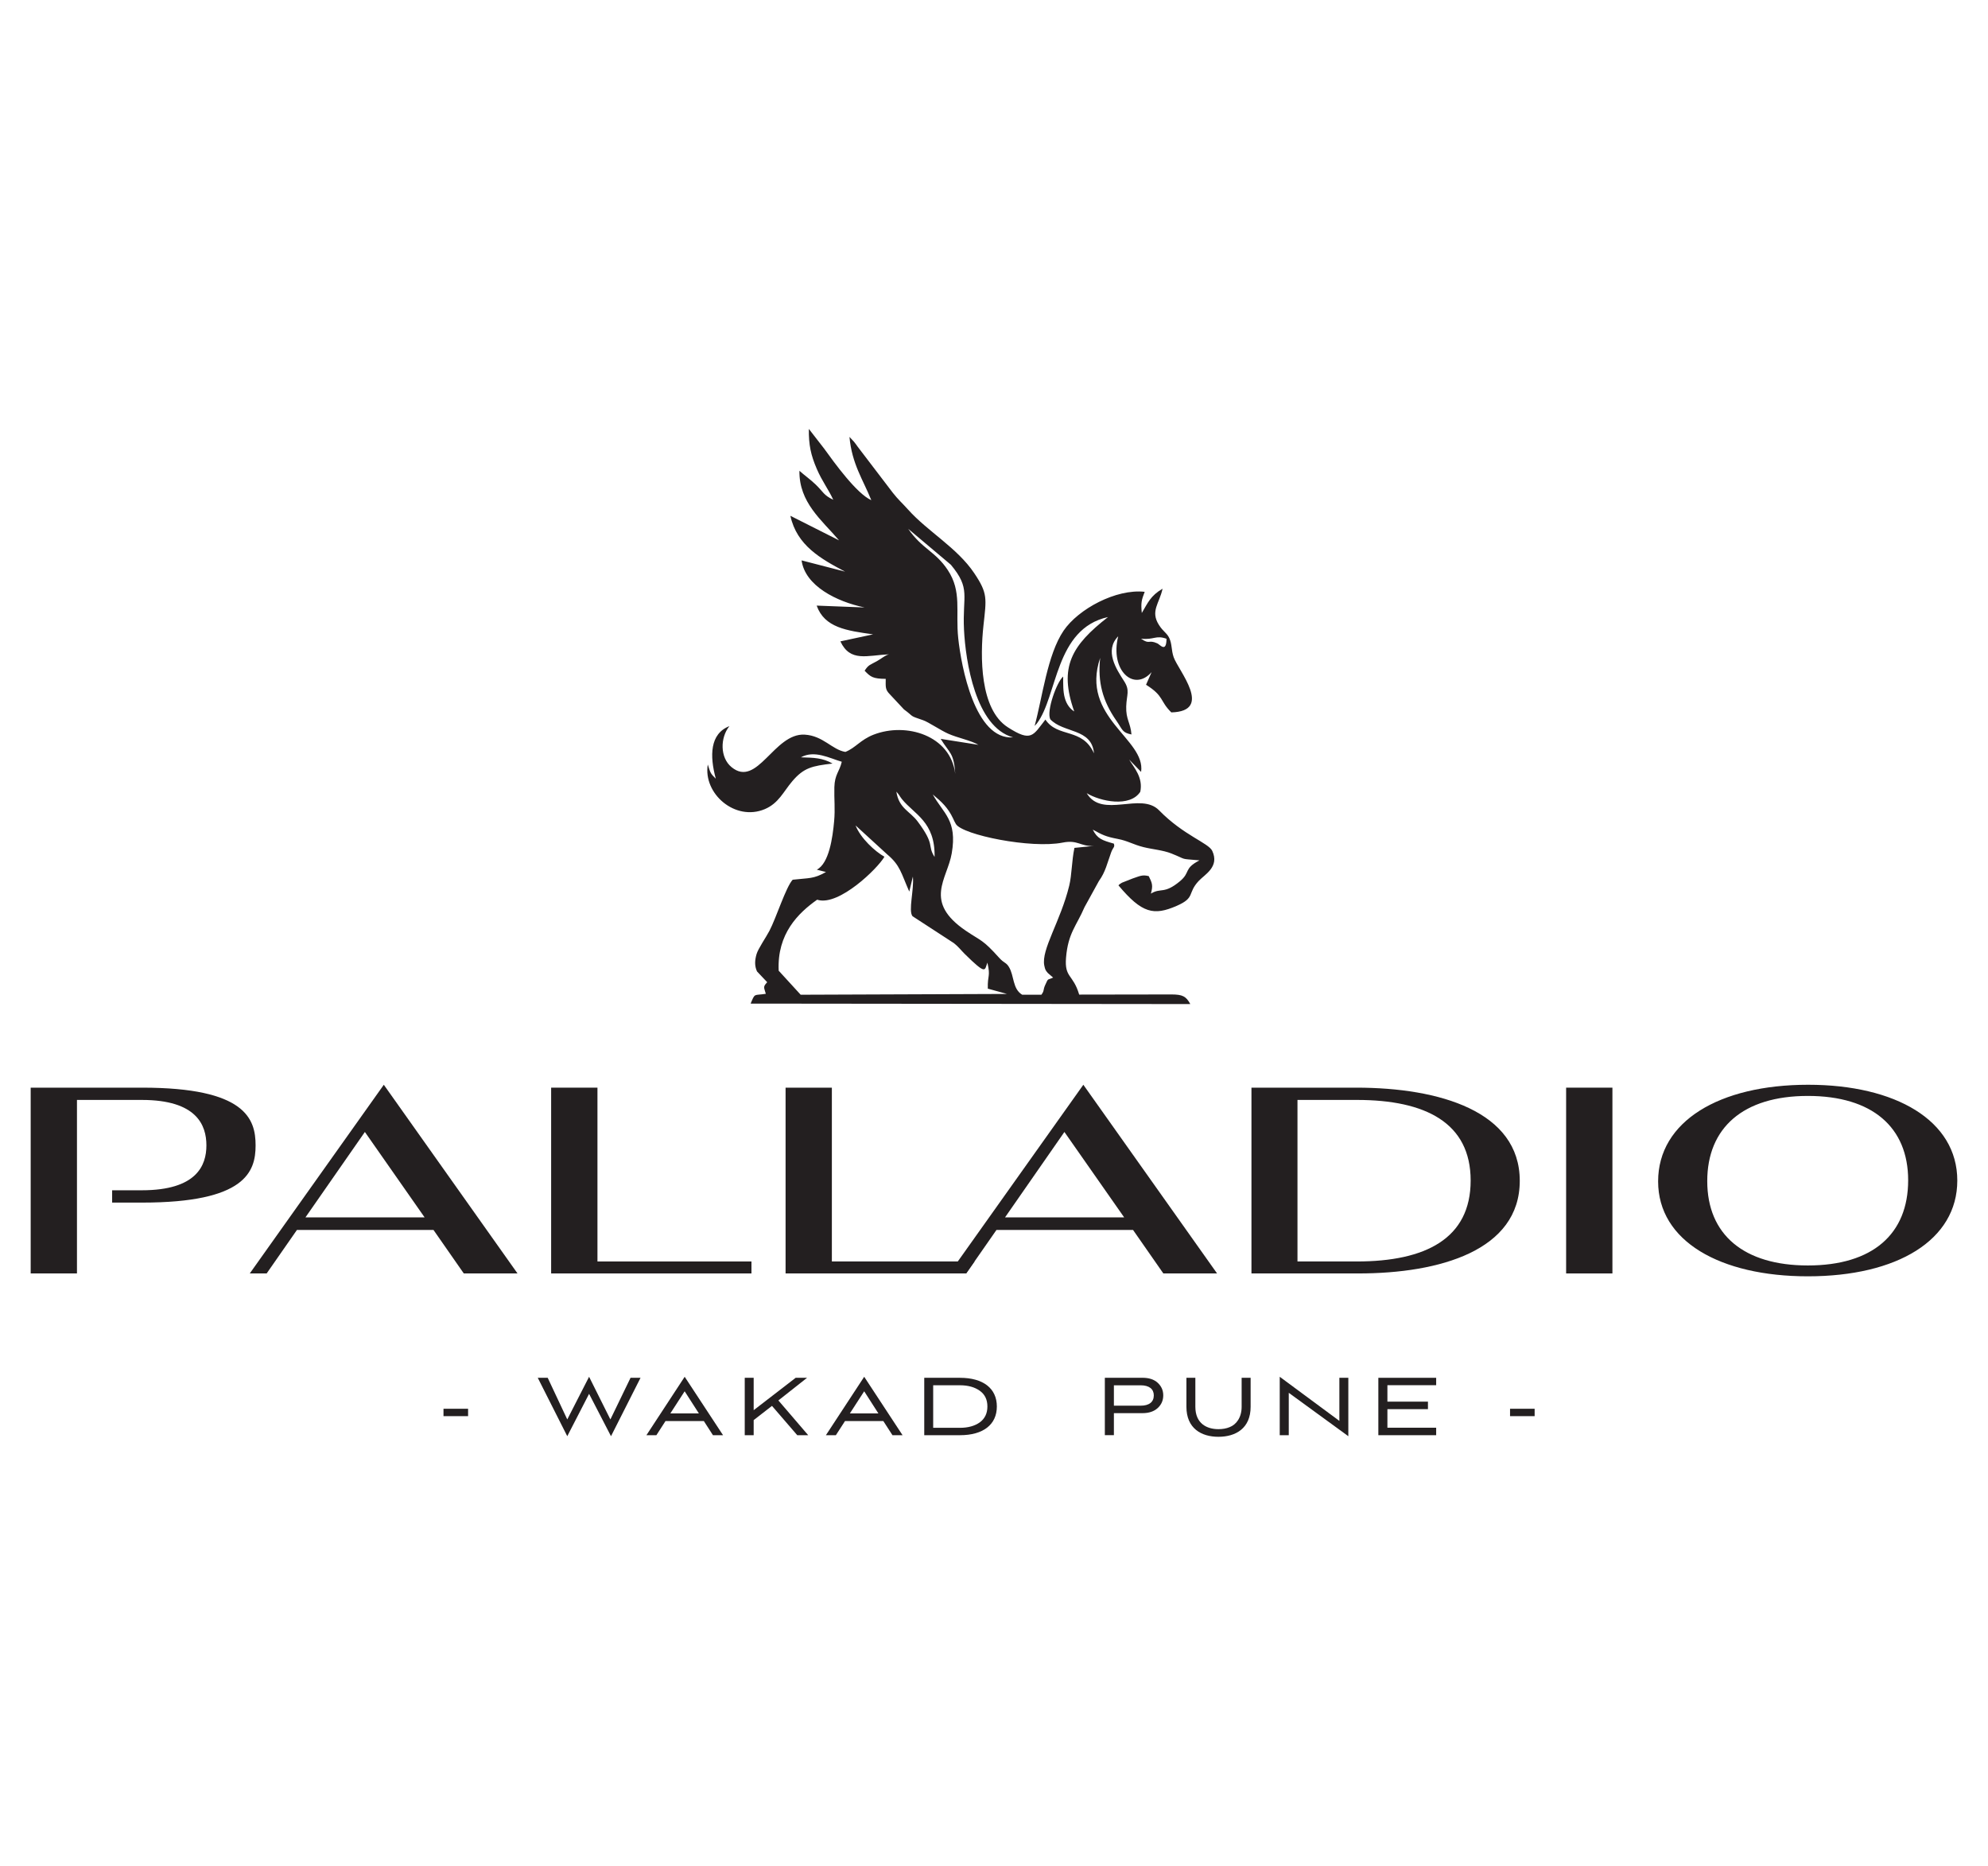 <?xml version="1.0" encoding="utf-8"?>
<!-- Generator: Adobe Illustrator 16.0.0, SVG Export Plug-In . SVG Version: 6.00 Build 0)  -->
<!DOCTYPE svg PUBLIC "-//W3C//DTD SVG 1.1//EN" "http://www.w3.org/Graphics/SVG/1.1/DTD/svg11.dtd">
<svg version="1.1" id="Layer_1" xmlns="http://www.w3.org/2000/svg" xmlns:xlink="http://www.w3.org/1999/xlink" x="0px" y="0px"
	 width="81px" height="76px" viewBox="0 0 81 76" enable-background="new 0 0 81 76" xml:space="preserve">
<g>
	<path fill="#231F20" d="M3.136,44.805v7.068H1.25v-7.568h4.541c4.214,0,4.623,1.269,4.623,2.352c0,1.071-0.409,2.33-4.623,2.33
		H4.569v-0.502h1.21c2.235,0,2.631-1.013,2.631-1.828c0-0.825-0.396-1.852-2.631-1.852H3.136z"/>
	<path fill="#231F20" d="M21.086,51.873h-2.189l-1.234-1.771h-5.565l-1.233,1.771h-0.688l5.461-7.686L21.086,51.873z M12.445,49.59
		h4.856l-2.434-3.48L12.445,49.59z"/>
	<polygon fill="#231F20" points="22.456,51.873 22.456,44.305 24.343,44.305 24.343,51.385 30.618,51.385 30.618,51.873 	"/>
	<path fill="#231F20" d="M49.589,51.873h-2.189l-1.234-1.771H40.6l-1.234,1.771h-0.688l5.462-7.686L49.589,51.873z M40.949,49.59
		h4.855l-2.435-3.48L40.949,49.59z"/>
	<path fill="#231F20" d="M50.99,51.873v-7.568h4.273c3.388,0,6.659,0.966,6.659,3.796c0,2.829-3.248,3.772-6.578,3.772H50.99z
		 M55.287,51.385c2.794,0,4.634-0.932,4.634-3.296c0-2.353-1.84-3.284-4.634-3.284h-2.422v6.58H55.287z"/>
	<rect x="63.811" y="44.305" fill="#231F20" width="1.886" height="7.568"/>
	<path fill="#231F20" d="M73.66,51.99c-3.575,0-6.101-1.433-6.101-3.867c0-2.443,2.49-3.936,6.112-3.936
		c3.563,0,6.078,1.456,6.078,3.901C79.75,50.51,77.305,51.99,73.66,51.99 M73.66,44.642c-2.643,0-4.099,1.305-4.099,3.47
		c0,2.19,1.502,3.436,4.099,3.436c2.643,0,4.087-1.281,4.087-3.47C77.747,45.912,76.279,44.642,73.66,44.642"/>
	<polygon fill="#231F20" points="33.894,51.385 33.894,44.305 32.008,44.305 32.008,51.873 39.365,51.873 39.707,51.385 	"/>
	<rect x="18.07" y="57.385" fill="#231F20" width="1.002" height="0.301"/>
	<polygon fill="#231F20" points="24.895,58.503 24.002,56.777 23.113,58.503 21.911,56.124 22.316,56.124 23.113,57.82 
		24.002,56.082 24.87,57.82 25.691,56.124 26.098,56.124 	"/>
	<path fill="#231F20" d="M29.049,58.462l-0.372-0.577h-1.561l-0.372,0.577h-0.406l1.559-2.38l1.563,2.38H29.049z M27.896,56.673
		l-0.583,0.901h1.162L27.896,56.673z"/>
	<polygon fill="#231F20" points="32.883,56.124 31.715,57.046 32.93,58.462 32.484,58.462 31.454,57.268 30.708,57.847 
		30.708,58.462 30.344,58.462 30.344,56.124 30.708,56.124 30.708,57.443 32.419,56.124 	"/>
	<path fill="#231F20" d="M36.363,58.462l-0.373-0.577h-1.56l-0.373,0.577h-0.406l1.56-2.38l1.563,2.38H36.363z M35.211,56.673
		l-0.583,0.901h1.161L35.211,56.673z"/>
	<path fill="#231F20" d="M37.658,58.462v-2.338h1.457c0.939,0,1.501,0.428,1.501,1.168c0,0.742-0.562,1.17-1.501,1.17H37.658z
		 M38.022,58.161h1.093c0.331,0,0.601-0.076,0.806-0.222c0.205-0.151,0.31-0.365,0.31-0.647c0-0.28-0.104-0.494-0.31-0.64
		c-0.205-0.147-0.475-0.224-0.806-0.224h-1.093V58.161z"/>
	<path fill="#231F20" d="M45.385,57.564v0.897h-0.369v-2.338h1.534c0.264,0,0.469,0.066,0.62,0.204
		c0.15,0.139,0.226,0.307,0.226,0.512c0,0.206-0.075,0.378-0.226,0.517c-0.151,0.138-0.356,0.208-0.62,0.208H45.385z M45.385,56.429
		v0.831h1.089c0.353,0,0.537-0.155,0.537-0.42c0-0.256-0.185-0.411-0.537-0.411H45.385z"/>
	<path fill="#231F20" d="M50.592,56.124h0.364v1.181c0,0.877-0.607,1.222-1.312,1.222c-0.7,0-1.304-0.345-1.304-1.222v-1.181h0.364
		v1.181c0,0.684,0.47,0.911,0.939,0.911c0.171,0,0.322-0.026,0.457-0.082c0.271-0.104,0.49-0.392,0.49-0.829V56.124z"/>
	<polygon fill="#231F20" points="54.937,58.503 52.51,56.735 52.51,58.462 52.142,58.462 52.142,56.082 54.572,57.879 
		54.572,56.124 54.937,56.124 	"/>
	<polygon fill="#231F20" points="58.516,58.462 56.16,58.462 56.16,56.124 58.516,56.124 58.516,56.425 56.529,56.425 
		56.529,57.095 58.181,57.095 58.181,57.401 56.529,57.401 56.529,58.157 58.516,58.157 	"/>
	<rect x="61.526" y="57.385" fill="#231F20" width="1.002" height="0.301"/>
	<path fill-rule="evenodd" clip-rule="evenodd" fill="#231F20" d="M36.036,34.899c-0.282,0.487-1.84,1.997-2.705,1.76l-0.036-0.011
		c-0.77,0.542-1.638,1.388-1.568,2.893l0.896,0.979l8.409-0.032l-0.784-0.216c-0.017-0.571,0.119-0.47-0.017-1.06
		c-0.121,0.307-0.021,0.537-0.93-0.36c-0.155-0.154-0.244-0.283-0.434-0.433l-1.688-1.098c-0.178-0.227,0.07-1.079,0.016-1.614
		l-0.147,0.612c-0.335-0.754-0.364-1.067-0.9-1.516l-1.288-1.179C35.059,34.139,35.651,34.684,36.036,34.899 M38.079,34.907
		c0.029-1.439-0.83-1.735-1.33-2.355c-0.095-0.118-0.098-0.164-0.227-0.305c0.104,0.688,0.551,0.789,0.87,1.219
		C38.125,34.448,37.766,34.42,38.079,34.907 M41.65,40.52h0.781c0.13-0.178,0.06-0.189,0.155-0.396
		c0.14-0.299,0.065-0.184,0.323-0.303l-0.218-0.188c-0.089-0.108-0.105-0.123-0.142-0.303c-0.132-0.65,0.664-1.805,1.016-3.253
		c0.109-0.451,0.099-0.999,0.212-1.539l0.784-0.079c-0.549,0.027-0.639-0.261-1.266-0.136c-1.279,0.255-4.07-0.311-4.347-0.755
		c-0.053-0.084-0.074-0.143-0.12-0.237c-0.203-0.427-0.453-0.663-0.824-0.971c0.428,0.776,1.008,1.043,0.774,2.4
		c-0.18,1.055-1.175,1.968,0.583,3.159c0.631,0.426,0.674,0.345,1.343,1.089c0.215,0.24,0.283,0.184,0.402,0.377
		C41.33,39.745,41.247,40.281,41.65,40.52 M46.49,26.016c0.368,0.258,0.285,0.021,0.666,0.192c0.105,0.048,0.368,0.398,0.373-0.188
		C47.09,25.86,47.021,26.076,46.49,26.016 M41.275,30.036c-1.527-0.424-1.933-3.102-1.997-4.382c-0.07-1.413,0.286-1.662-0.536-2.65
		l-1.737-1.462c0.566,0.821,1.109,0.917,1.611,1.678c0.584,0.883,0.31,1.679,0.427,2.781C39.165,27.146,39.725,30.148,41.275,30.036
		 M34.298,31.03c-0.503-0.146-1.111-0.487-1.665-0.181c0.523,0.016,0.882,0.019,1.289,0.254c-0.837,0.096-1.172,0.171-1.639,0.718
		c-0.363,0.425-0.554,0.898-1.123,1.139c-1.208,0.508-2.517-0.632-2.322-1.818c0.114,0.36,0.111,0.364,0.327,0.578
		c-0.254-0.934-0.242-1.832,0.554-2.141c-0.378,0.468-0.388,1.279,0.086,1.669c1.052,0.866,1.73-1.395,2.981-1.323
		c0.751,0.043,1.116,0.615,1.658,0.704c0.418-0.166,0.611-0.493,1.15-0.703c1.327-0.515,3.137,0.028,3.328,1.6
		c-0.06-0.878-0.223-0.821-0.595-1.429l1.539,0.243c-0.332-0.19-0.845-0.28-1.236-0.455c-0.309-0.138-0.809-0.476-1.015-0.546
		c-0.604-0.205-0.344-0.121-0.783-0.441l-0.583-0.624c-0.183-0.187-0.163-0.289-0.161-0.621c-0.515-0.005-0.615-0.074-0.859-0.332
		c0.162-0.249,0.214-0.229,0.5-0.389c0.194-0.108,0.331-0.239,0.492-0.279c-0.896,0.042-1.579,0.328-1.98-0.527l1.332-0.286
		c-1.08-0.151-1.979-0.273-2.298-1.171l1.952,0.076c-1.149-0.239-2.425-0.884-2.567-1.918l1.772,0.458
		c-0.996-0.526-1.967-1.07-2.228-2.274l1.983,1c-0.709-0.832-1.632-1.538-1.615-2.834c0.213,0.192,0.444,0.35,0.665,0.563
		c0.316,0.306,0.319,0.431,0.714,0.618c-0.204-0.442-0.455-0.751-0.676-1.268c-0.238-0.555-0.328-0.97-0.319-1.619l0.62,0.799
		c0.424,0.587,1.327,1.839,1.925,2.105c-0.333-0.829-0.792-1.476-0.89-2.579l0.188,0.203c0.054,0.065,0.102,0.135,0.15,0.202
		l1.426,1.869c0.219,0.282,0.39,0.424,0.62,0.683c0.802,0.898,2.003,1.557,2.7,2.595c0.56,0.832,0.495,1.03,0.376,2.129
		c-0.139,1.269-0.149,3.413,0.989,4.146c0.971,0.626,1.03,0.332,1.535-0.312c0.499,0.756,1.504,0.318,1.979,1.376
		c-0.091-1.034-1.241-0.812-1.782-1.389c-0.162-0.34,0.268-1.524,0.526-1.739c0.001,0.296-0.008,0.602,0.065,0.867
		c0.075,0.281,0.236,0.464,0.386,0.554c-0.64-1.808-0.104-2.691,1.377-3.845c-2.171,0.478-2.048,3.211-2.899,4.335l-0.092,0.101
		c0.313-1.139,0.517-2.905,1.181-3.881c0.6-0.881,2.135-1.712,3.304-1.583c-0.127,0.334-0.161,0.44-0.118,0.863
		c0.252-0.426,0.358-0.704,0.846-0.989c-0.128,0.599-0.507,0.911-0.148,1.475c0.179,0.282,0.321,0.322,0.422,0.535
		c0.117,0.249,0.077,0.486,0.178,0.779c0.189,0.542,1.635,2.203-0.095,2.249c-0.479-0.469-0.284-0.658-1.03-1.126l0.226-0.514
		c-0.729,0.824-1.708-0.084-1.36-1.461c-0.575,0.587-0.074,1.342,0.242,1.832c0.245,0.38,0.1,0.544,0.084,1.025
		c-0.017,0.533,0.176,0.663,0.214,1.143c-0.384-0.075-0.359-0.192-0.612-0.557c-0.563-0.808-0.771-1.573-0.663-2.563
		c-0.822,2.433,1.864,3.297,1.668,4.645l-0.488-0.503c0.203,0.334,0.576,0.735,0.454,1.314c-0.424,0.647-1.634,0.39-2.183,0.056
		c0.631,1.055,2.203-0.065,2.948,0.697c1.001,1.026,2.018,1.328,2.169,1.655c0.299,0.648-0.296,0.95-0.55,1.219
		c-0.48,0.512-0.125,0.68-0.896,1.017c-0.938,0.41-1.419,0.309-2.377-0.833c0.041-0.043,0.031-0.043,0.141-0.108l0.436-0.172
		c0.302-0.101,0.397-0.163,0.658-0.096c0.137,0.282,0.18,0.375,0.087,0.712c0.411-0.253,0.532,0.039,1.186-0.507
		c0.441-0.369,0.135-0.504,0.793-0.848c-0.858-0.076-0.465-0.01-1.147-0.281c-0.345-0.137-0.771-0.167-1.133-0.258
		c-0.432-0.108-0.633-0.254-1.045-0.333c-0.514-0.098-0.631-0.168-1.023-0.38c0.189,0.373,0.38,0.434,0.86,0.571
		c0.049,0.152-0.026,0.13-0.109,0.352c-0.162,0.44-0.229,0.797-0.5,1.17l-0.587,1.066c-0.324,0.759-0.67,1.05-0.753,2.06
		c-0.066,0.827,0.288,0.662,0.536,1.501l3.764-0.006c0.444,0.002,0.591,0.072,0.763,0.392l-17.914-0.019
		c0.189-0.448,0.118-0.32,0.619-0.399c-0.075-0.269-0.125-0.278,0.057-0.472l-0.416-0.44c-0.106-0.233-0.089-0.455-0.02-0.699
		c0.063-0.225,0.395-0.7,0.526-0.954c0.276-0.524,0.673-1.79,0.948-2.082c0.683-0.079,0.841-0.024,1.357-0.314l-0.375-0.095
		c0.502-0.257,0.646-1.313,0.706-1.968c0.048-0.514-0.003-0.911,0.01-1.392C34.011,31.54,34.199,31.447,34.298,31.03"/>
</g>
</svg>
